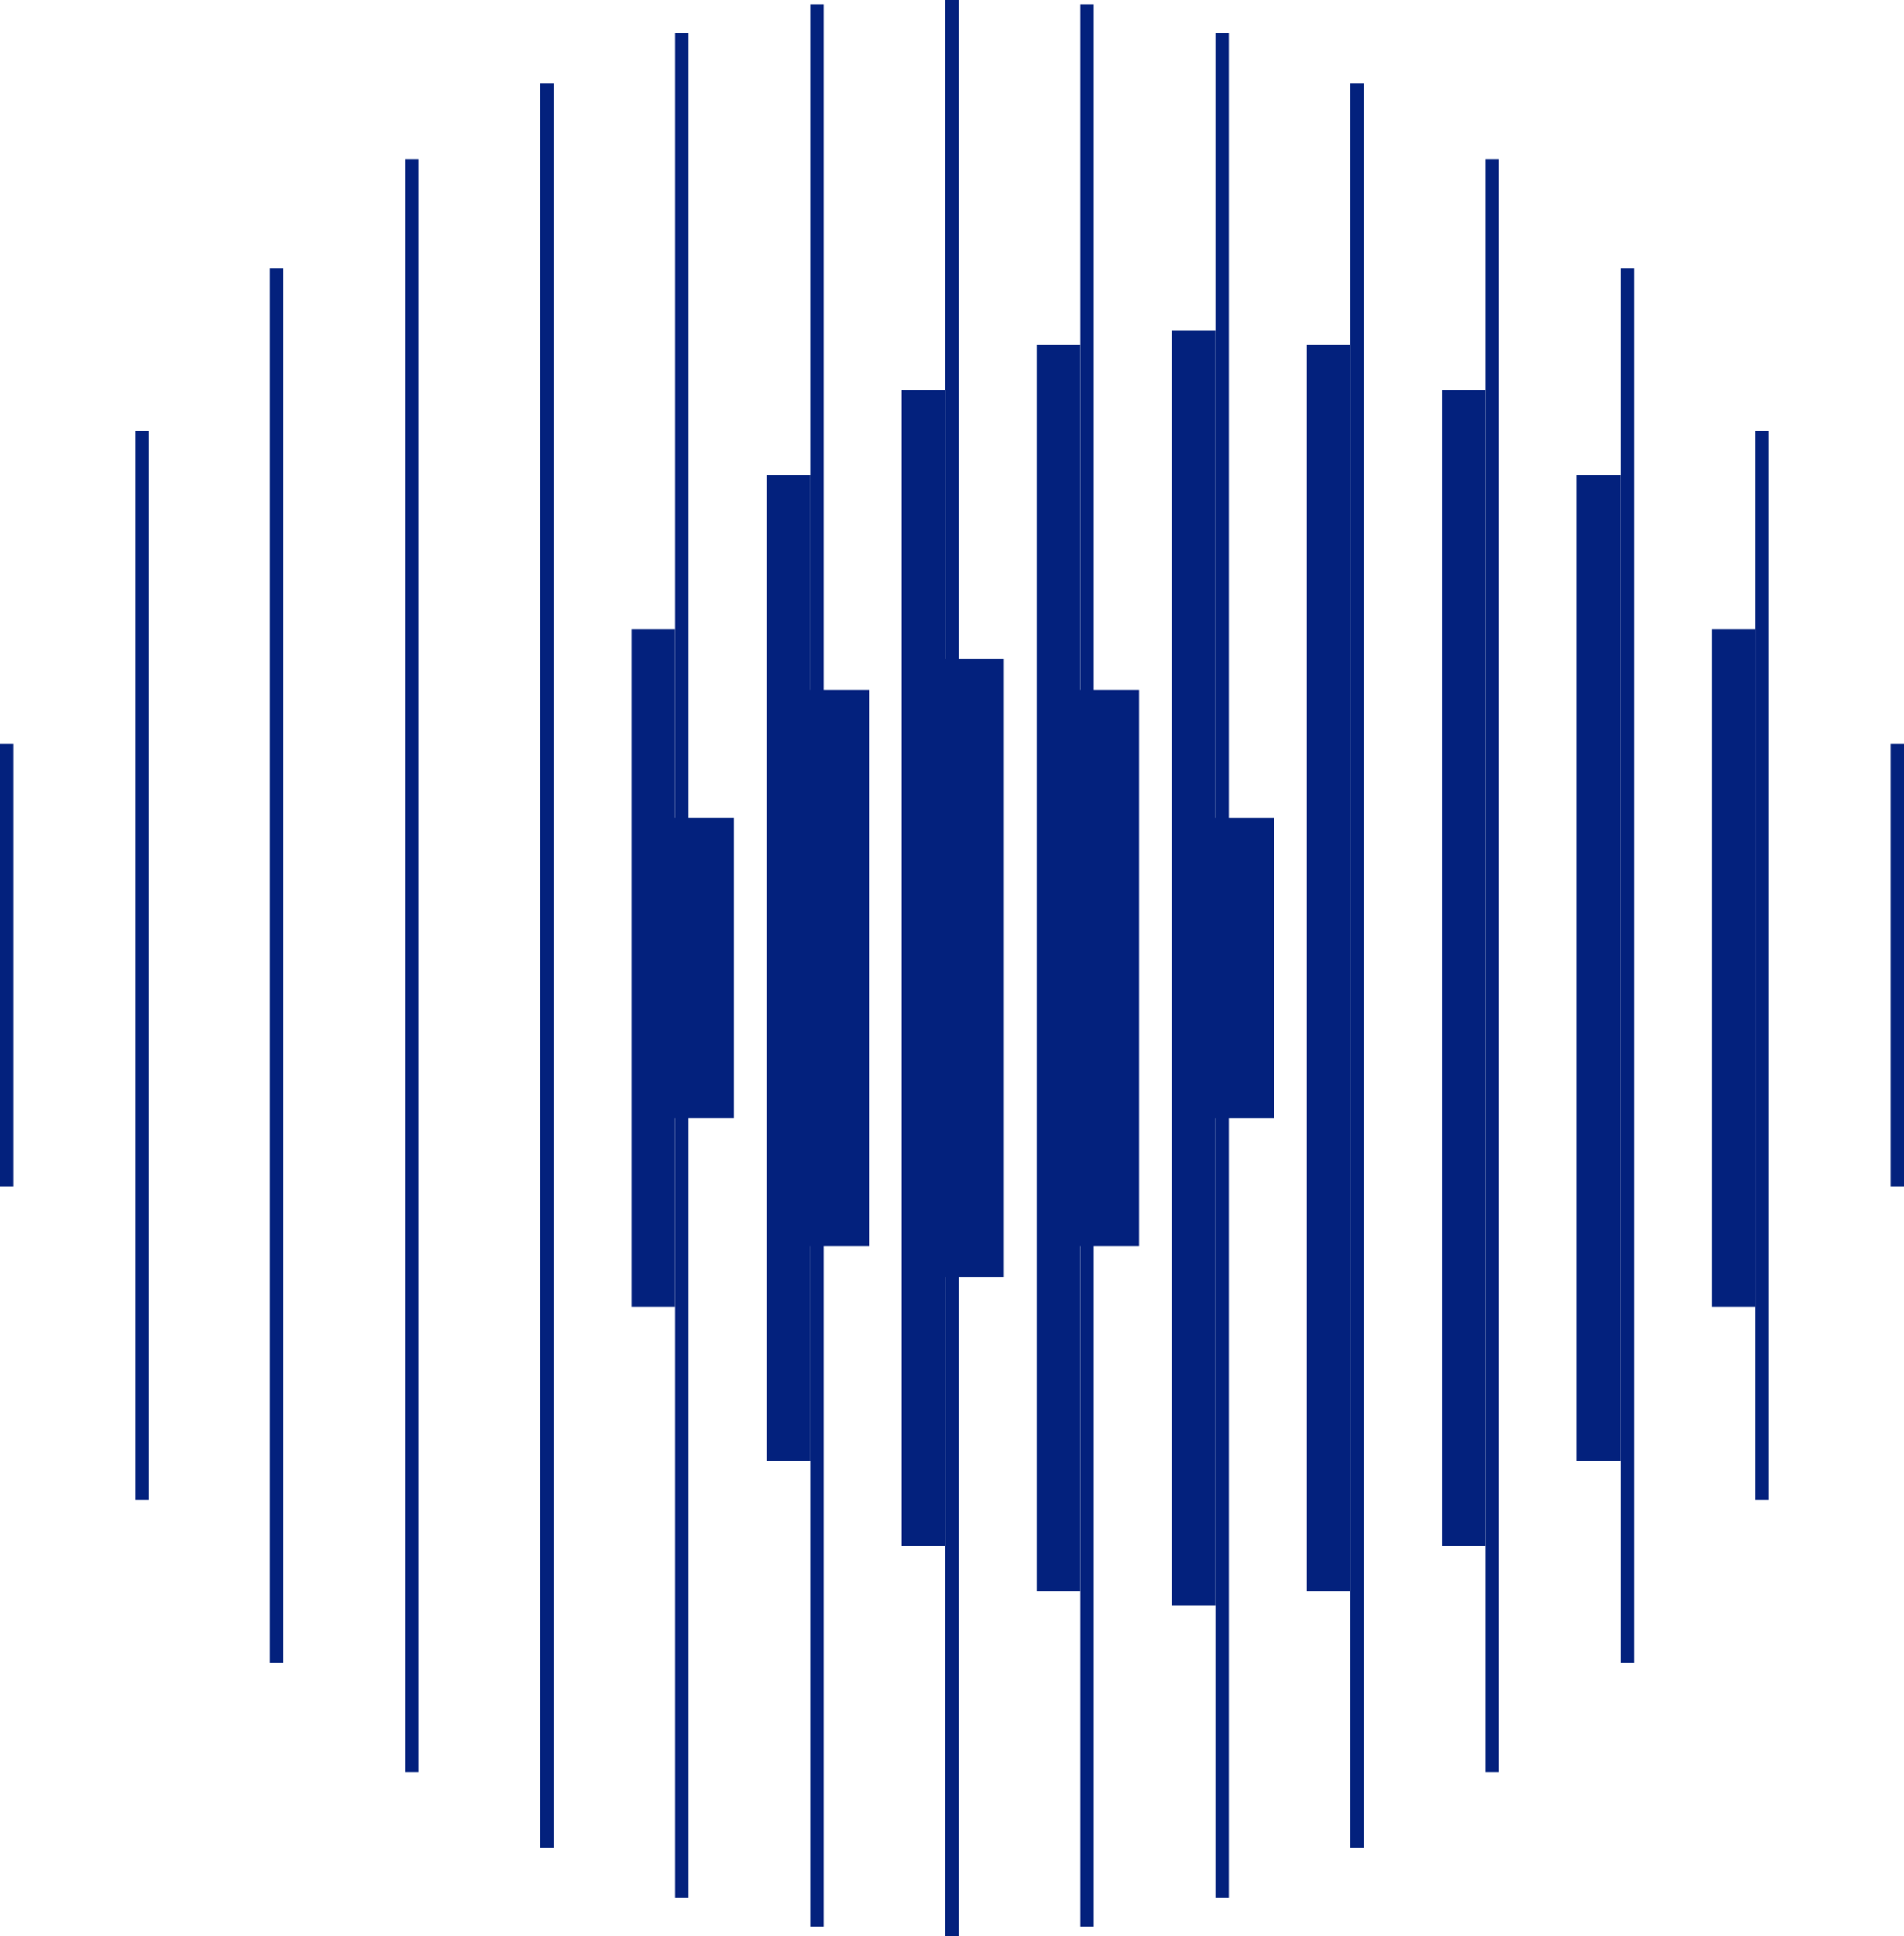 <?xml version="1.0" encoding="utf-8"?>
<svg xmlns="http://www.w3.org/2000/svg" fill="none" height="100%" overflow="visible" preserveAspectRatio="none" style="display: block;" viewBox="0 0 488 496" width="100%">
<g clip-path="url(#clip0_0_47)" id="Shapes">
<g id="Group">
<path d="M3.439 190.627H0V304.049H3.439V190.627Z" fill="#03217D" id="Vector"/>
<path d="M38.049 110.383H34.609V384.283H38.049V110.383Z" fill="#03217D" id="Vector_2"/>
<path d="M72.658 68.706H69.219V425.961H72.658V68.706Z" fill="#03217D" id="Vector_3"/>
<path d="M107.277 40.707H103.838V453.969H107.277V40.707Z" fill="#03217D" id="Vector_4"/>
<path d="M141.886 21.306H138.447V473.352H141.886V21.306Z" fill="#03217D" id="Vector_5"/>
<path d="M176.496 8.426H173.057V486.232H176.496V8.426Z" fill="#03217D" id="Vector_6"/>
<path d="M211.105 1.07H207.666V493.596H211.105V1.07Z" fill="#03217D" id="Vector_7"/>
<path d="M245.715 0H242.276V496H245.715V0Z" fill="#03217D" id="Vector_8"/>
<path d="M280.334 1.07H276.895V493.596H280.334V1.07Z" fill="#03217D" id="Vector_9"/>
<path d="M314.943 8.426H311.504V486.232H314.943V8.426Z" fill="#03217D" id="Vector_10"/>
<path d="M349.553 21.306H346.114V473.352H349.553V21.306Z" fill="#03217D" id="Vector_11"/>
<path d="M384.162 40.707H380.723V453.969H384.162V40.707Z" fill="#03217D" id="Vector_12"/>
<path d="M418.772 68.706H415.333V425.961H418.772V68.706Z" fill="#03217D" id="Vector_13"/>
<path d="M453.39 110.383H449.951V384.283H453.39V110.383Z" fill="#03217D" id="Vector_14"/>
<path d="M488 190.627H484.561V304.049H488V190.627Z" fill="#03217D" id="Vector_15"/>
</g>
<g id="Group_2">
<path d="M173.057 161.131H161.877V334.878H173.057V161.131Z" fill="#03217D" id="Vector_16"/>
<path d="M207.666 121.821H196.487V374.188H207.666V121.821Z" fill="#03217D" id="Vector_17"/>
<path d="M242.276 99.971H231.096V396.038H242.276V99.971Z" fill="#03217D" id="Vector_18"/>
<path d="M276.885 88.307H265.706V407.702H276.885V88.307Z" fill="#03217D" id="Vector_19"/>
<path d="M311.495 84.624H300.315V411.385H311.495V84.624Z" fill="#03217D" id="Vector_20"/>
<path d="M346.104 88.307H334.925V407.702H346.104V88.307Z" fill="#03217D" id="Vector_21"/>
<path d="M380.723 99.971H369.544V396.038H380.723V99.971Z" fill="#03217D" id="Vector_22"/>
<path d="M415.333 121.821H404.153V374.188H415.333V121.821Z" fill="#03217D" id="Vector_23"/>
<path d="M449.942 161.131H438.763V334.878H449.942V161.131Z" fill="#03217D" id="Vector_24"/>
</g>
<g id="Group_3">
<path d="M188.111 209.484H167.467V286.507H188.111V209.484Z" fill="#03217D" id="Vector_25"/>
<path d="M222.721 176.768H202.077V319.241H222.721V176.768Z" fill="#03217D" id="Vector_26"/>
<path d="M257.33 168.822H236.686V327.178H257.33V168.822Z" fill="#03217D" id="Vector_27"/>
<path d="M291.94 176.768H271.296V319.241H291.94V176.768Z" fill="#03217D" id="Vector_28"/>
<path d="M326.558 209.493H305.914V286.516H326.558V209.493Z" fill="#03217D" id="Vector_29"/>
</g>
</g>
<defs>
<clipPath id="clip0_0_47">
<rect fill="white" height="496" width="488"/>
</clipPath>
</defs>
</svg>
